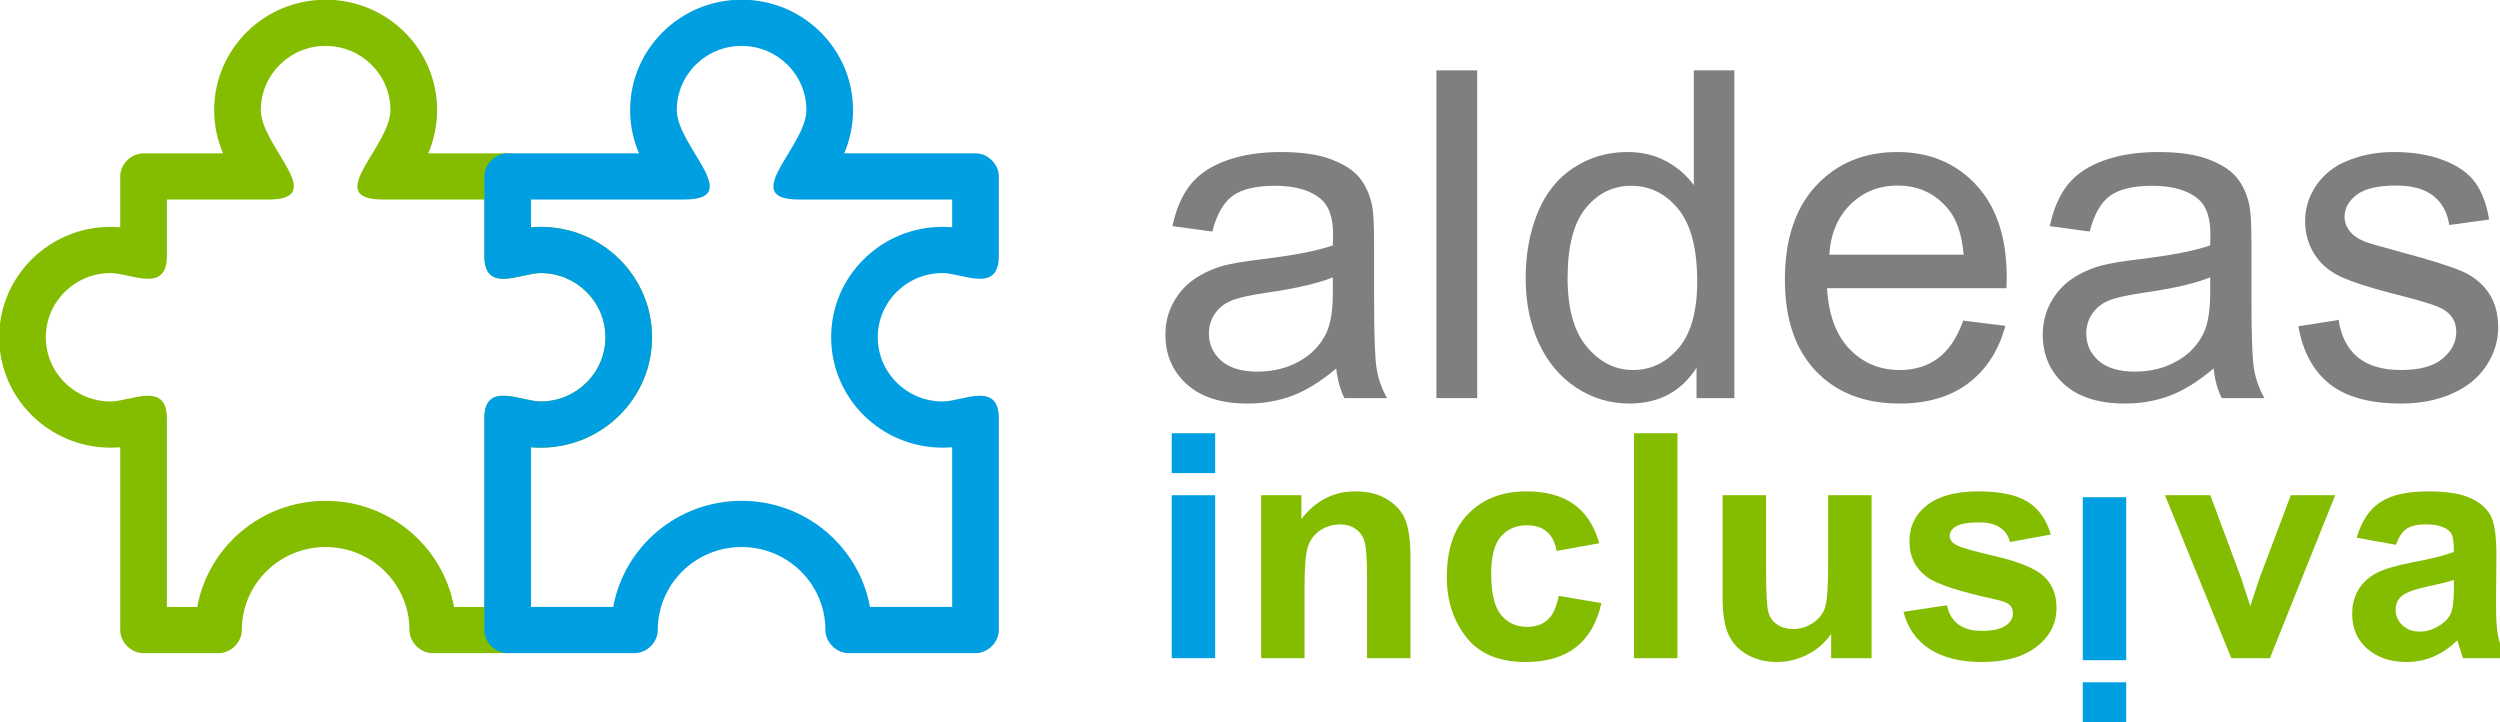 <svg xmlns="http://www.w3.org/2000/svg" xmlns:xlink="http://www.w3.org/1999/xlink" xmlns:serif="http://www.serif.com/" width="100%" height="100%" viewBox="0 0 900 260" xml:space="preserve" style="fill-rule:evenodd;clip-rule:evenodd;stroke-linejoin:round;stroke-miterlimit:2;">    <g transform="matrix(1,0,0,1,-90,-424.647)">        <g transform="matrix(0.279,0,0,0.279,-538.681,360)">            <g id="inclusiva" transform="matrix(0.614,0,0,0.953,3542.27,-1068.67)">                <g transform="matrix(0.783,0,0,0.504,-24345.5,-3193.49)">                    <path d="M31556.4,10314.6L31556.4,10207.5L31673,10207.5L31673,10314.6L31556.4,10314.6ZM31556.4,10811.8L31556.4,10374L31673,10374L31673,10811.8L31556.4,10811.8Z" style="fill:rgb(0,159,225);fill-rule:nonzero;"></path>                </g>                <g transform="matrix(0.783,0,0,0.504,-24345.5,-3193.49)">                    <path d="M32197.1,10811.8L32080.5,10811.8L32080.5,10588.1C32080.5,10543.3 32078.3,10513.4 32073.9,10498.6C32069.6,10483.7 32061.4,10472.3 32049.5,10464.3C32037.5,10456.3 32024,10452.3 32008.8,10452.3C31989.3,10452.3 31971.7,10457.5 31955.8,10467.8C31940,10478.1 31928.9,10492.4 31922.5,10510.5C31916.1,10528.7 31912.9,10563 31912.9,10613.3L31912.9,10811.8L31796.4,10811.8L31796.4,10374L31904.4,10374L31904.4,10437.9C31923.5,10413.2 31945.2,10394.6 31969.2,10382.3C31993.3,10369.9 32019.9,10363.7 32049.2,10363.7C32083.2,10363.7 32111.9,10370.9 32135.3,10385.4C32158.6,10399.8 32174.8,10418.4 32183.7,10441.1C32192.6,10463.8 32197.1,10496.6 32197.1,10539.5L32197.1,10811.8Z" style="fill:rgb(132,189,0);fill-rule:nonzero;"></path>                </g>                <g transform="matrix(0.783,0,0,0.504,-24345.5,-3193.49)">                    <path d="M32704,10503L32589.5,10523.7C32581,10477.8 32554.4,10454.8 32509.8,10454.8C32481,10454.8 32457.8,10464.7 32440.2,10484.6C32422.6,10504.4 32413.8,10537.9 32413.8,10585.1C32413.8,10637.2 32422.6,10674 32440.1,10695.5C32457.7,10717 32481.1,10727.7 32510.5,10727.7C32532.4,10727.7 32550.5,10721.6 32564.6,10709.4C32578.8,10697.2 32588.9,10675.5 32595,10644.5L32709.6,10663.8C32686,10769.4 32618.2,10822.1 32506.2,10822.1C32434.5,10822.1 32381.4,10799.8 32346.7,10755.2C32312,10710.6 32294.7,10656.9 32294.7,10594.2C32294.7,10519 32314.3,10461.8 32353.6,10422.6C32392.8,10383.3 32444.3,10363.7 32508,10363.7C32559.5,10363.7 32601.5,10374.8 32634,10397.1C32666.5,10419.4 32689.9,10454.7 32704,10503Z" style="fill:rgb(132,189,0);fill-rule:nonzero;"></path>                </g>                <g transform="matrix(0.783,0,0,0.504,-24345.5,-3193.49)">                    <rect x="32797.1" y="10207.5" width="116.582" height="604.373" style="fill:rgb(132,189,0);fill-rule:nonzero;"></rect>                </g>                <g transform="matrix(0.783,0,0,0.504,-24345.5,-3193.49)">                    <path d="M33326.2,10811.8L33326.2,10746.3C33310.1,10770.1 33289,10788.7 33262.8,10802C33236.6,10815.4 33209.2,10822.1 33180.6,10822.1C33151.8,10822.1 33125.9,10815.9 33103.1,10803.6C33080.2,10791.2 33063.2,10773.6 33051.9,10750.8C33040.7,10727.9 33035,10694.8 33035,10651.3L33035,10374L33151.6,10374L33151.6,10575.2C33151.6,10632.6 33153.4,10669.1 33156.9,10684.6C33160.4,10700.2 33168.2,10712.2 33180.3,10720.7C33192.4,10729.2 33207,10733.5 33224.1,10733.5C33243.5,10733.5 33261.5,10727.9 33277.9,10716.8C33294.3,10705.7 33305.2,10691.4 33310.4,10673.9C33315.6,10656.5 33318.2,10618.1 33318.2,10558.7L33318.2,10374L33434.7,10374L33434.7,10811.8L33326.2,10811.8Z" style="fill:rgb(132,189,0);fill-rule:nonzero;"></path>                </g>                <g transform="matrix(0.783,0,0,0.504,-24345.5,-3193.49)">                    <path d="M33520.3,10687.3L33636.8,10669.6C33646.9,10715.5 33678.2,10738.4 33730.7,10738.4C33758.6,10738.4 33779.5,10734 33793.3,10725.2C33807.1,10716.5 33814,10705 33814,10691C33814,10681.4 33811,10673.8 33804.9,10668.3C33798.5,10662.8 33785.9,10658 33766.9,10653.9C33671.5,10633.2 33610.8,10613.4 33584.9,10594.7C33552.6,10571.3 33536.4,10539.2 33536.4,10498.4C33536.4,10457.6 33552.2,10425 33583.9,10400.5C33615.5,10376 33661.4,10363.7 33721.6,10363.7C33779.2,10363.7 33822.9,10372.8 33852.8,10391.1C33882.8,10409.4 33903.8,10438.9 33915.9,10479.5L33806.4,10499.8C33796.7,10464.6 33769.1,10447 33723.7,10447C33695.1,10447 33674.7,10450.4 33662.6,10457.1C33650.5,10463.9 33644.4,10472.6 33644.4,10483.3C33644.4,10493 33650,10501 33661.1,10507.3C33672.2,10513.9 33706.6,10523.9 33764.5,10537.3C33829.4,10552.3 33873.4,10570.4 33896.7,10591.5C33919.6,10612.7 33931.1,10640.9 33931.1,10676.1C33931.1,10718.5 33913.3,10753.4 33877.8,10780.9C33842.3,10808.4 33793.3,10822.1 33730.7,10822.1C33673.9,10822.1 33627.4,10810.7 33591.4,10787.7C33555.4,10764.8 33531.7,10731.3 33520.3,10687.3Z" style="fill:rgb(132,189,0);fill-rule:nonzero;"></path>                </g>                <g transform="matrix(-0.783,6.17453e-17,-9.5839e-17,-0.504,29020.6,7486.89)">                    <path d="M34037.8,10314.6L34037.8,10207.5L34154.4,10207.5L34154.4,10314.6L34037.8,10314.6ZM34037.8,10811.8L34037.8,10374L34154.4,10374L34154.4,10811.8L34037.8,10811.8Z" style="fill:rgb(0,159,225);fill-rule:nonzero;"></path>                </g>                <g transform="matrix(0.783,0,0,0.504,-24345.5,-3193.49)">                    <path d="M34400.3,10811.8L34222.2,10374L34343.9,10374L34426.9,10597.5L34451.1,10672.1L34475.7,10597.5L34559.9,10374L34679,10374L34503.8,10811.8L34400.3,10811.8Z" style="fill:rgb(132,189,0);fill-rule:nonzero;"></path>                </g>                <g transform="matrix(0.783,0,0,0.504,-24345.5,-3193.49)">                    <path d="M34842.2,10507.2L34736.7,10488.2C34749.5,10444 34770.6,10412.1 34800.1,10392.8C34829.5,10373.4 34871.8,10363.7 34927,10363.7C34976.1,10363.7 35013.6,10369.3 35039.5,10380.6C35065.4,10391.9 35083.9,10407.2 35095.1,10426.6C35106.2,10446 35111.7,10481.3 35111.7,10532.5L35110.7,10667.8C35110.7,10705.8 35112.5,10734.1 35116.2,10752.6C35119.9,10771.2 35126.8,10790.9 35136.9,10811.8L35021.9,10811.8L35006.7,10764C34986.9,10783.2 34965.6,10797.7 34942.9,10807.5C34920.2,10817.3 34896,10822.1 34870.5,10822.1C34827.7,10822.1 34792.7,10810.4 34765.5,10786.8C34738.2,10763.3 34724.6,10732 34724.6,10692.9C34724.6,10668.1 34730.2,10646.5 34741.3,10628.1C34752.4,10609.7 34768,10594.9 34788.2,10583.9C34808.4,10572.9 34840.7,10563.2 34885.1,10554.6C34938.9,10544.4 34976.4,10534.9 34997.6,10526.1C34997.6,10501.8 34995.5,10485.9 34991.3,10478.3C34987.1,10470.7 34979.4,10464.4 34968.1,10459.6C34956.9,10454.8 34941,10452.3 34920.4,10452.3C34899.6,10452.3 34883.2,10456.2 34871.2,10463.9C34859.3,10471.6 34849.6,10486 34842.2,10507.2ZM34997.6,10601.6C34982.8,10606.5 34959.8,10612.3 34928.5,10618.9C34892.5,10626.7 34869,10635.2 34857.8,10644.6C34846.7,10654 34841.2,10666.1 34841.2,10681C34841.2,10697.8 34847.3,10711.9 34859.6,10723.4C34871.9,10734.8 34887.3,10740.5 34905.8,10740.5C34922.3,10740.5 34938.6,10735.9 34954.7,10726.7C34970.9,10717.4 34982.1,10706.5 34988.3,10693.8C34994.5,10681.1 34997.6,10658.1 34997.6,10624.7L34997.6,10601.6Z" style="fill:rgb(132,189,0);fill-rule:nonzero;"></path>                </g>            </g>            <g id="aldeas" transform="matrix(1.954,0,0,1.954,3838.15,-1509.62)">                <path d="M71.331,1134.45C61.356,1142.93 51.755,1148.91 42.528,1152.41C33.301,1155.9 23.401,1157.64 12.827,1157.64C-4.629,1157.64 -18.046,1153.38 -27.422,1144.85C-36.799,1136.32 -41.487,1125.42 -41.487,1112.16C-41.487,1104.38 -39.717,1097.27 -36.176,1090.84C-32.634,1084.4 -27.996,1079.24 -22.26,1075.35C-16.525,1071.46 -10.066,1068.52 -2.884,1066.52C2.403,1065.12 10.383,1063.78 21.057,1062.48C42.802,1059.89 58.813,1056.8 69.087,1053.2C69.187,1049.51 69.237,1047.17 69.237,1046.17C69.237,1035.2 66.693,1027.47 61.606,1022.98C54.723,1016.89 44.498,1013.85 30.932,1013.85C18.264,1013.85 8.912,1016.07 2.877,1020.51C-3.158,1024.95 -7.622,1032.81 -10.515,1044.08L-36.849,1040.49C-34.455,1029.21 -30.515,1020.11 -25.028,1013.18C-19.542,1006.25 -11.612,1000.91 -1.238,997.169C9.136,993.428 21.156,991.558 34.822,991.558C48.389,991.558 59.411,993.154 67.89,996.346C76.369,999.538 82.603,1003.55 86.593,1008.39C90.583,1013.23 93.376,1019.34 94.972,1026.72C95.87,1031.31 96.319,1039.59 96.319,1051.56L96.319,1087.47C96.319,1112.51 96.893,1128.34 98.04,1134.98C99.187,1141.61 101.456,1147.97 104.848,1154.05L76.718,1154.05C73.925,1148.47 72.129,1141.93 71.331,1134.45ZM69.087,1074.3C59.311,1078.29 44.648,1081.68 25.097,1084.48C14.024,1086.07 6.194,1087.87 1.605,1089.86C-2.983,1091.86 -6.525,1094.78 -9.018,1098.62C-11.512,1102.46 -12.759,1106.72 -12.759,1111.41C-12.759,1118.59 -10.041,1124.58 -4.604,1129.36C0.832,1134.15 8.787,1136.55 19.261,1136.55C29.635,1136.55 38.862,1134.28 46.942,1129.74C55.022,1125.2 60.957,1118.99 64.748,1111.11C67.64,1105.03 69.087,1096.05 69.087,1084.18L69.087,1074.3Z" style="fill:rgb(129,127,125);fill-rule:nonzero;"></path>                <rect x="137.466" y="937.617" width="26.933" height="216.435" style="fill:rgb(129,127,125);fill-rule:nonzero;"></rect>                <path d="M309.238,1154.05L309.238,1134C299.163,1149.76 284.35,1157.64 264.799,1157.64C252.13,1157.64 240.484,1154.15 229.861,1147.17C219.237,1140.19 211.008,1130.44 205.173,1117.92C199.337,1105.4 196.419,1091.01 196.419,1074.75C196.419,1058.89 199.063,1044.5 204.35,1031.58C209.636,1018.67 217.567,1008.76 228.14,1001.88C238.714,994.999 250.534,991.558 263.602,991.558C273.178,991.558 281.707,993.578 289.188,997.618C296.669,1001.66 302.754,1006.92 307.442,1013.4L307.442,937.617L334.226,937.617L334.226,1154.05L309.238,1154.05ZM224.1,1074.75C224.1,1095.1 228.39,1110.31 236.968,1120.39C245.547,1130.46 255.672,1135.5 267.342,1135.5C279.113,1135.5 289.113,1130.69 297.343,1121.06C305.572,1111.43 309.687,1096.75 309.687,1077C309.687,1055.25 305.497,1039.29 297.118,1029.11C288.739,1018.94 278.415,1013.85 266.145,1013.85C254.175,1013.85 244.175,1018.74 236.145,1028.52C228.115,1038.29 224.1,1053.7 224.1,1074.75Z" style="fill:rgb(129,127,125);fill-rule:nonzero;"></path>                <path d="M485.349,1102.88L513.179,1106.32C508.79,1122.58 500.661,1135.2 488.79,1144.18C476.92,1153.15 461.758,1157.64 443.304,1157.64C420.062,1157.64 401.633,1150.49 388.017,1136.17C374.401,1121.86 367.592,1101.78 367.592,1075.95C367.592,1049.21 374.475,1028.47 388.241,1013.7C402.007,998.939 419.862,991.558 441.807,991.558C463.054,991.558 480.411,998.79 493.878,1013.25C507.344,1027.72 514.077,1048.07 514.077,1074.3C514.077,1075.9 514.027,1078.29 513.928,1081.48L395.423,1081.48C396.421,1098.94 401.358,1112.31 410.236,1121.58C419.114,1130.86 430.186,1135.5 443.453,1135.5C453.329,1135.5 461.758,1132.9 468.74,1127.72C475.723,1122.53 481.259,1114.25 485.349,1102.88ZM396.919,1059.34L485.648,1059.34C484.451,1045.97 481.06,1035.95 475.473,1029.26C466.895,1018.89 455.773,1013.7 442.107,1013.7C429.738,1013.7 419.338,1017.84 410.909,1026.12C402.48,1034.4 397.817,1045.47 396.919,1059.34Z" style="fill:rgb(129,127,125);fill-rule:nonzero;"></path>                <path d="M650.687,1134.45C640.711,1142.93 631.11,1148.91 621.883,1152.41C612.656,1155.9 602.756,1157.64 592.182,1157.64C574.726,1157.64 561.309,1153.38 551.933,1144.85C542.556,1136.32 537.868,1125.42 537.868,1112.16C537.868,1104.38 539.638,1097.27 543.18,1090.84C546.721,1084.4 551.359,1079.24 557.095,1075.35C562.831,1071.46 569.29,1068.52 576.472,1066.52C581.758,1065.12 589.739,1063.78 600.412,1062.48C622.158,1059.89 638.168,1056.8 648.442,1053.2C648.542,1049.51 648.592,1047.17 648.592,1046.17C648.592,1035.2 646.048,1027.47 640.961,1022.98C634.078,1016.89 623.853,1013.85 610.287,1013.85C597.619,1013.85 588.267,1016.07 582.232,1020.51C576.197,1024.95 571.733,1032.81 568.841,1044.08L542.506,1040.49C544.9,1029.21 548.841,1020.11 554.327,1013.18C559.813,1006.25 567.743,1000.91 578.118,997.169C588.492,993.428 600.512,991.558 614.178,991.558C627.744,991.558 638.766,993.154 647.245,996.346C655.724,999.538 661.958,1003.55 665.948,1008.39C669.939,1013.23 672.732,1019.34 674.328,1026.72C675.225,1031.31 675.674,1039.59 675.674,1051.56L675.674,1087.47C675.674,1112.51 676.248,1128.34 677.395,1134.98C678.542,1141.61 680.811,1147.97 684.203,1154.05L656.073,1154.05C653.28,1148.47 651.485,1141.93 650.687,1134.45ZM648.442,1074.3C638.667,1078.29 624.003,1081.68 604.452,1084.48C593.379,1086.07 585.549,1087.87 580.96,1089.86C576.372,1091.86 572.831,1094.78 570.337,1098.62C567.843,1102.46 566.596,1106.72 566.596,1111.41C566.596,1118.59 569.314,1124.58 574.751,1129.36C580.187,1134.15 588.143,1136.55 598.616,1136.55C608.991,1136.55 618.218,1134.28 626.297,1129.74C634.377,1125.2 640.312,1118.99 644.103,1111.11C646.996,1105.03 648.442,1096.05 648.442,1084.18L648.442,1074.3Z" style="fill:rgb(129,127,125);fill-rule:nonzero;"></path>                <path d="M706.647,1106.62L733.281,1102.43C734.777,1113.11 738.941,1121.28 745.774,1126.97C752.607,1132.66 762.159,1135.5 774.428,1135.5C786.797,1135.5 795.974,1132.98 801.959,1127.94C807.944,1122.9 810.937,1117 810.937,1110.21C810.937,1104.13 808.294,1099.34 803.007,1095.85C799.316,1093.45 790.139,1090.41 775.475,1086.72C755.725,1081.73 742.034,1077.42 734.403,1073.78C726.772,1070.14 720.986,1065.1 717.046,1058.67C713.106,1052.23 711.136,1045.12 711.136,1037.34C711.136,1030.26 712.757,1023.7 715.999,1017.67C719.241,1011.63 723.655,1006.62 729.241,1002.63C733.43,999.538 739.141,996.92 746.373,994.775C753.605,992.63 761.361,991.558 769.64,991.558C782.109,991.558 793.057,993.353 802.483,996.944C811.909,1000.53 818.867,1005.4 823.356,1011.53C827.845,1017.67 830.937,1025.87 832.633,1036.15L806.298,1039.74C805.101,1031.56 801.635,1025.17 795.899,1020.59C790.164,1016 782.059,1013.7 771.585,1013.7C759.216,1013.7 750.388,1015.75 745.101,1019.84C739.814,1023.93 737.171,1028.71 737.171,1034.2C737.171,1037.69 738.268,1040.84 740.463,1043.63C742.657,1046.52 746.099,1048.91 750.787,1050.81C753.48,1051.81 761.41,1054.1 774.578,1057.69C793.63,1062.78 806.922,1066.94 814.453,1070.19C821.984,1073.43 827.895,1078.14 832.184,1084.33C836.473,1090.51 838.618,1098.19 838.618,1107.37C838.618,1116.35 835.999,1124.8 830.762,1132.73C825.526,1140.66 817.969,1146.8 808.094,1151.13C798.219,1155.47 787.046,1157.64 774.578,1157.64C753.929,1157.64 738.193,1153.35 727.37,1144.78C716.547,1136.2 709.64,1123.48 706.647,1106.62Z" style="fill:rgb(129,127,125);fill-rule:nonzero;"></path>            </g>            <g id="Isotipo" transform="matrix(2.743,0,0,2.717,22.653,-2541.86)">                <g transform="matrix(4.167,0,0,4.167,1067.54,1223.13)">                    <path d="M0,-22.695C6.949,-22.695 12.582,-17.062 12.582,-10.113C12.582,-3.164 6.949,2.469 0,2.469C-0.364,2.469 -0.725,2.453 -1.083,2.424L-1.083,23.256C-1.083,24.658 -2.315,25.89 -3.716,25.89L-12.174,25.89C-13.574,25.89 -14.806,24.658 -14.806,23.256C-14.806,18.031 -19.043,13.794 -24.27,13.794C-29.496,13.794 -33.732,18.031 -33.732,23.256C-33.732,24.658 -34.964,25.89 -36.365,25.89L-44.824,25.89C-46.224,25.89 -47.457,24.658 -47.457,23.256L-47.457,2.424C-47.814,2.453 -48.175,2.469 -48.539,2.469C-55.488,2.469 -61.122,-3.164 -61.122,-10.113C-61.122,-17.062 -55.488,-22.695 -48.539,-22.695C-48.175,-22.695 -47.814,-22.679 -47.457,-22.649L-47.457,-28.444C-47.457,-29.843 -46.224,-31.075 -44.824,-31.075L-35.851,-31.075C-36.495,-32.589 -36.852,-34.255 -36.852,-36.002C-36.852,-42.951 -31.219,-48.585 -24.27,-48.585C-17.321,-48.585 -11.687,-42.951 -11.687,-36.002C-11.687,-34.255 -12.044,-32.589 -12.689,-31.075L-3.716,-31.075C-2.315,-31.075 -1.083,-29.843 -1.083,-28.444L-1.083,-22.649C-0.725,-22.679 -0.364,-22.695 0,-22.695M0,-17.43C-2.225,-17.43 -6.347,-15.062 -6.347,-19.346L-6.347,-25.811L-17.8,-25.811C-24.742,-25.811 -16.953,-31.862 -16.953,-36.002C-16.953,-40.044 -20.228,-43.319 -24.27,-43.319C-28.31,-43.319 -31.586,-40.044 -31.586,-36.002C-31.586,-31.862 -23.797,-25.811 -30.739,-25.811L-42.192,-25.811L-42.192,-19.346C-42.192,-15.062 -46.314,-17.43 -48.539,-17.43C-52.58,-17.43 -55.856,-14.155 -55.856,-10.113C-55.856,-6.072 -52.58,-2.795 -48.539,-2.795C-46.314,-2.795 -42.192,-5.164 -42.192,-0.88L-42.192,20.625L-38.763,20.625C-37.523,13.747 -31.505,8.528 -24.27,8.528C-17.033,8.528 -11.017,13.747 -9.776,20.625L-6.347,20.625L-6.347,-0.88C-6.347,-5.164 -2.225,-2.795 0,-2.795C4.041,-2.795 7.317,-6.072 7.317,-10.113C7.317,-14.155 4.041,-17.43 0,-17.43" style="fill:rgb(132,189,0);fill-rule:nonzero;"></path>                </g>                <g transform="matrix(4.167,0,0,4.167,1162.08,1331.01)">                    <path d="M0,-74.475C6.949,-74.475 12.581,-68.84 12.581,-61.891C12.581,-60.145 12.225,-58.478 11.581,-56.966L26.403,-56.966C27.805,-56.966 29.036,-55.734 29.036,-54.333L29.036,-45.236C29.036,-40.953 24.914,-43.32 22.689,-43.32C18.647,-43.32 15.372,-40.045 15.372,-36.003C15.372,-31.962 18.647,-28.685 22.689,-28.685C24.914,-28.685 29.036,-31.053 29.036,-26.769L29.036,-2.634C29.036,-1.232 27.805,0 26.403,0L12.095,0C10.694,0 9.462,-1.232 9.462,-2.634C9.462,-7.859 5.226,-12.096 0,-12.096C-5.226,-12.096 -9.462,-7.859 -9.462,-2.634C-9.462,-1.232 -10.695,0 -12.096,0L-26.405,0C-27.806,0 -29.038,-1.232 -29.038,-2.634L-29.038,-26.769C-29.038,-31.053 -24.914,-28.685 -22.689,-28.685C-18.649,-28.685 -15.373,-31.962 -15.373,-36.003C-15.373,-40.045 -18.649,-43.32 -22.689,-43.32C-24.914,-43.32 -29.038,-40.952 -29.038,-45.236L-29.038,-54.333C-29.038,-55.734 -27.806,-56.966 -26.405,-56.966L-11.581,-56.966C-12.225,-58.478 -12.583,-60.145 -12.583,-61.891C-12.583,-68.84 -6.949,-74.475 0,-74.475M0,-69.209C-4.042,-69.209 -7.317,-65.933 -7.317,-61.891C-7.317,-57.753 0.472,-51.701 -6.471,-51.701L-23.773,-51.701L-23.773,-48.538C-23.414,-48.57 -23.054,-48.585 -22.689,-48.585C-15.74,-48.585 -10.108,-42.952 -10.108,-36.003C-10.108,-29.054 -15.74,-23.421 -22.689,-23.421C-23.054,-23.421 -23.414,-23.437 -23.773,-23.467L-23.773,-5.266L-14.494,-5.266C-13.253,-12.144 -7.237,-17.362 0,-17.362C7.236,-17.362 13.252,-12.144 14.493,-5.266L23.772,-5.266L23.772,-23.467C23.414,-23.437 23.053,-23.421 22.689,-23.421C15.74,-23.421 10.108,-29.054 10.108,-36.003C10.108,-42.952 15.74,-48.585 22.689,-48.585C23.053,-48.585 23.414,-48.57 23.772,-48.538L23.772,-51.701L6.47,-51.701C-0.472,-51.701 7.317,-57.753 7.317,-61.891C7.317,-65.933 4.041,-69.209 0,-69.209" style="fill:rgb(0,159,225);fill-rule:nonzero;"></path>                </g>            </g>        </g>    </g></svg>